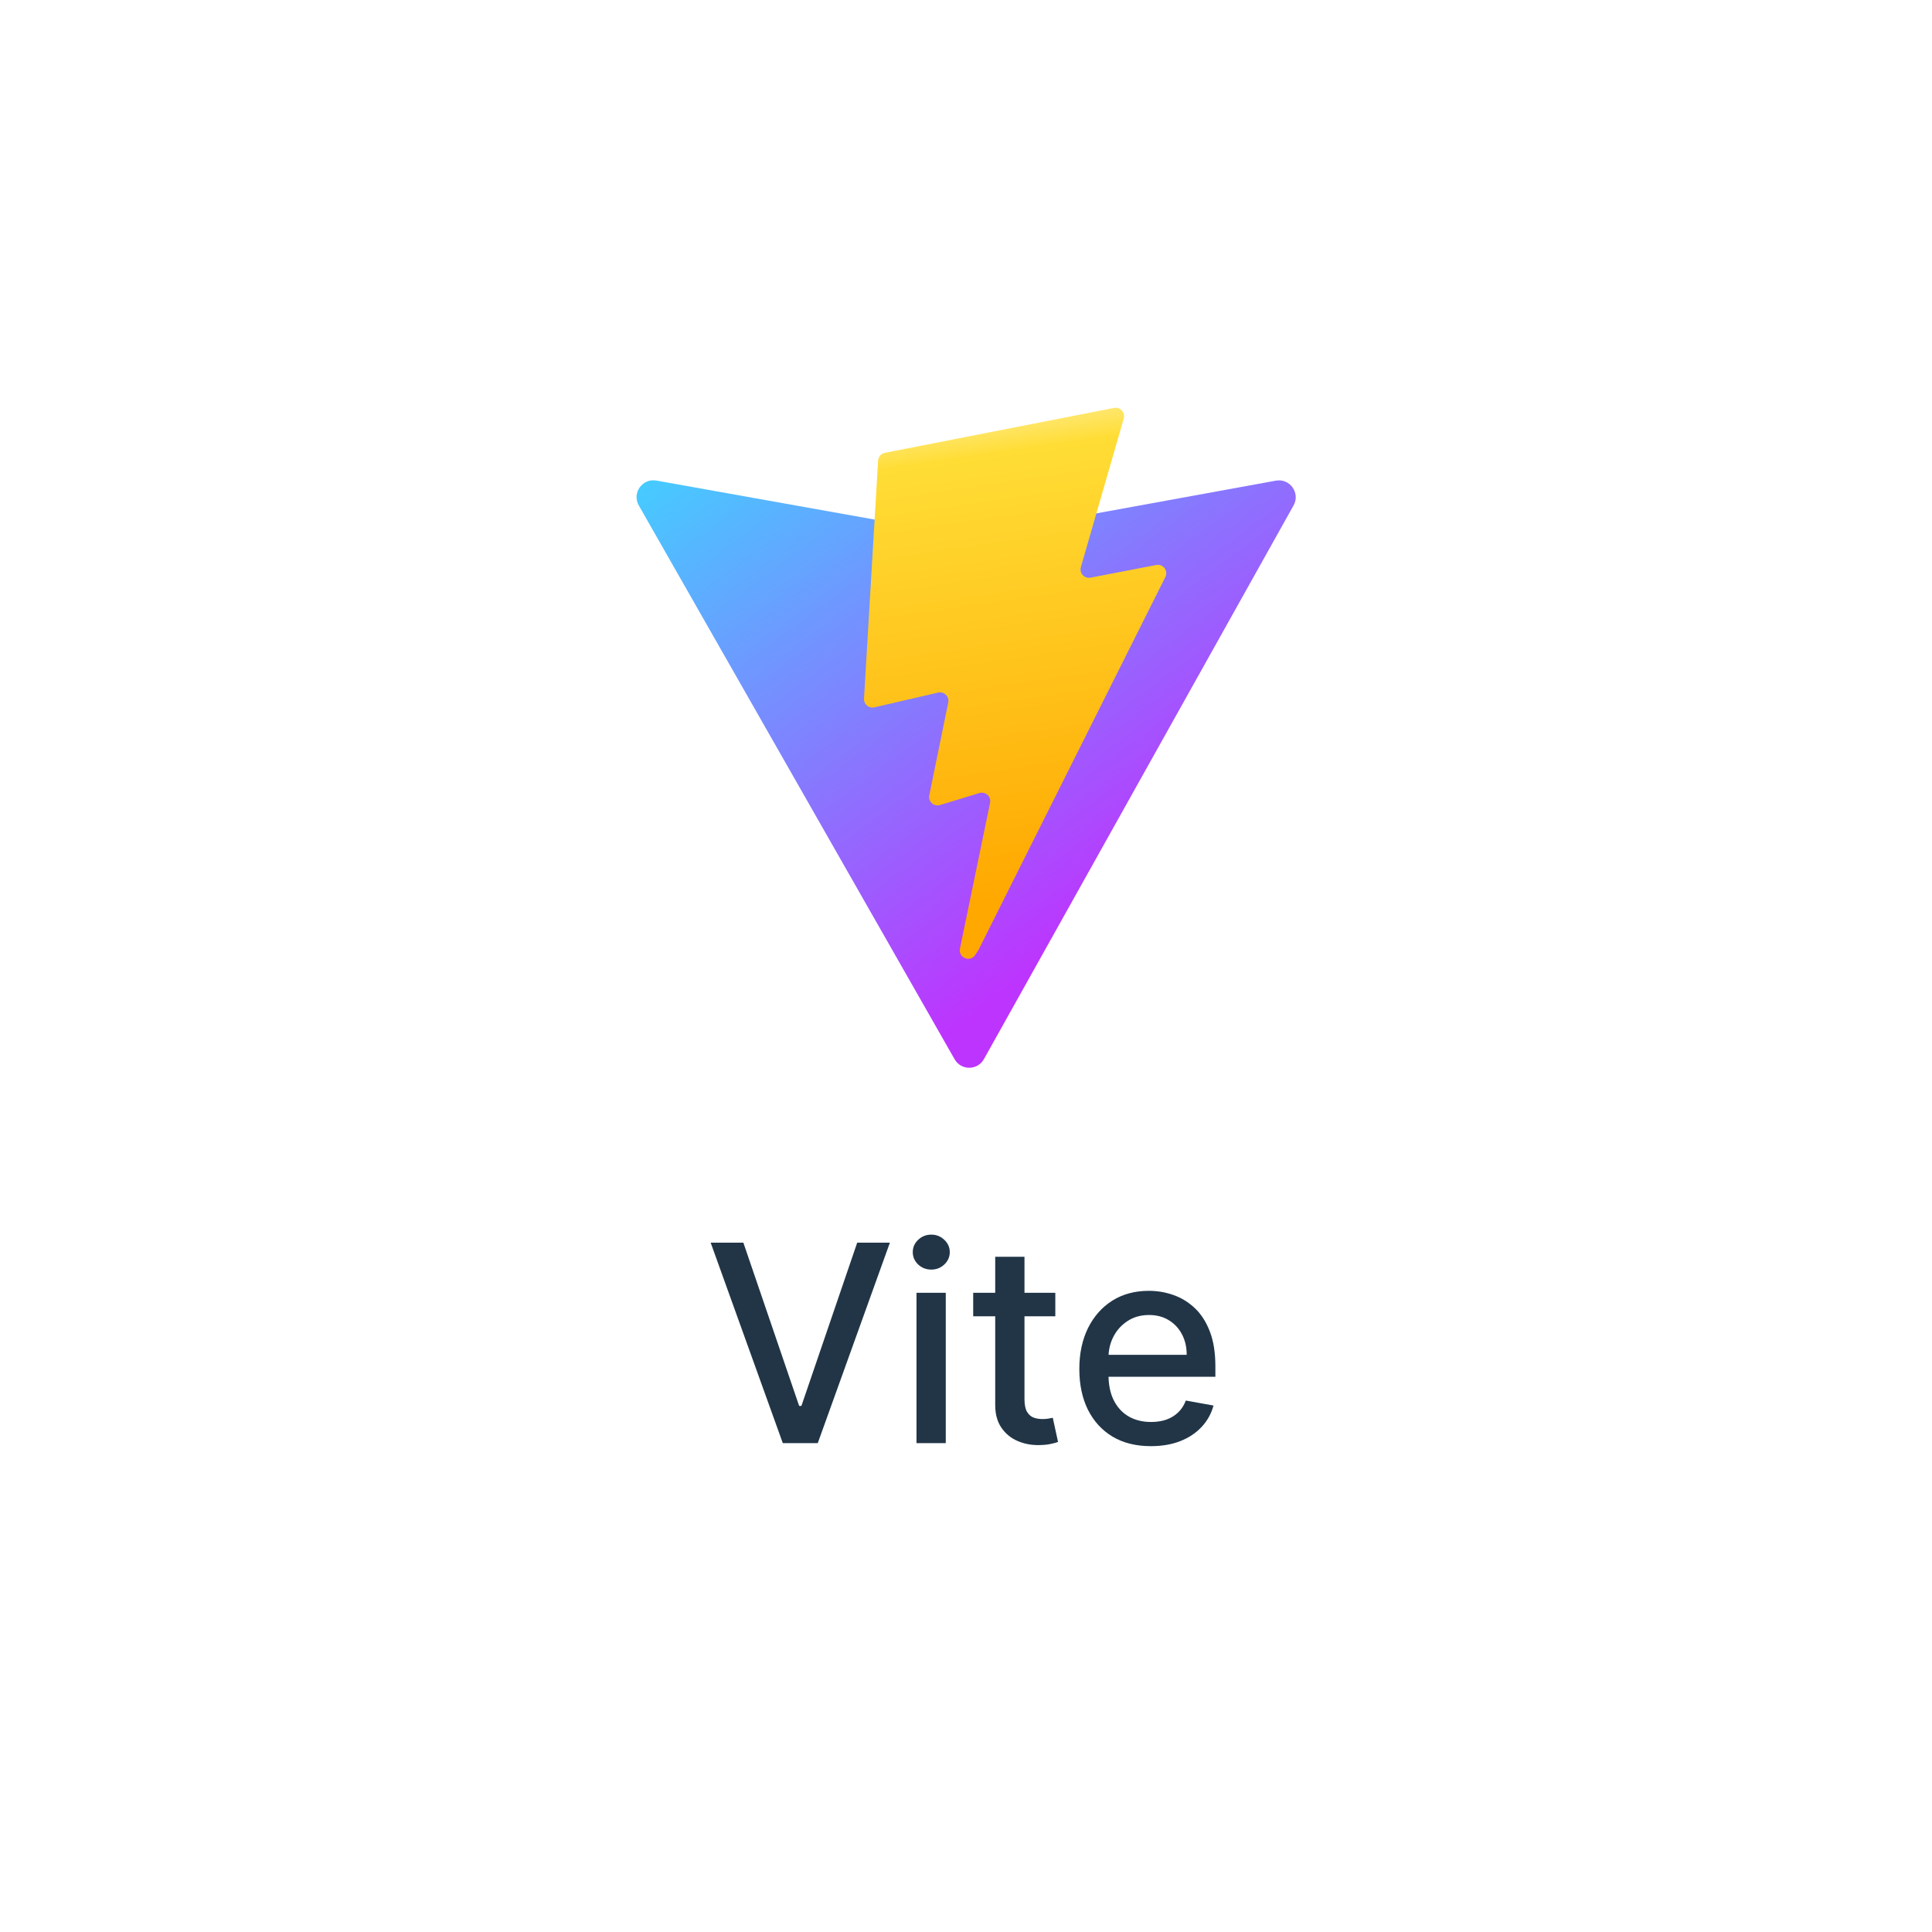 <svg width="140" height="140" viewBox="0 0 140 140" fill="none" xmlns="http://www.w3.org/2000/svg">
<path d="M93.737 36.625L71.298 76.749C70.835 77.578 69.644 77.582 69.175 76.759L46.291 36.63C45.778 35.73 46.546 34.643 47.565 34.824L70.027 38.839C70.171 38.865 70.318 38.865 70.461 38.839L92.453 34.83C93.468 34.646 94.24 35.725 93.737 36.625Z" fill="url(#paint0_linear_3435_344)"/>
<path d="M80.727 29.559L64.123 32.812C63.99 32.838 63.87 32.907 63.781 33.008C63.692 33.11 63.639 33.238 63.631 33.373L62.609 50.626C62.603 50.721 62.62 50.815 62.657 50.902C62.695 50.989 62.752 51.067 62.824 51.128C62.897 51.189 62.982 51.233 63.075 51.255C63.167 51.277 63.263 51.278 63.355 51.257L67.978 50.188C68.078 50.165 68.182 50.168 68.28 50.196C68.379 50.223 68.468 50.275 68.541 50.346C68.615 50.418 68.668 50.506 68.698 50.604C68.728 50.702 68.733 50.805 68.713 50.905L67.339 57.632C67.318 57.735 67.324 57.842 67.357 57.943C67.39 58.043 67.448 58.133 67.526 58.204C67.605 58.275 67.7 58.325 67.803 58.348C67.906 58.371 68.013 58.367 68.114 58.337L70.969 57.468C71.412 57.334 71.838 57.723 71.745 58.176L69.561 68.741C69.425 69.402 70.304 69.763 70.67 69.196L70.914 68.818L84.446 41.814C84.673 41.361 84.281 40.845 83.785 40.941L79.026 41.86C78.923 41.88 78.817 41.873 78.718 41.84C78.619 41.808 78.53 41.75 78.46 41.673C78.39 41.596 78.34 41.502 78.317 41.4C78.293 41.299 78.296 41.193 78.325 41.093L81.431 30.326C81.46 30.226 81.463 30.119 81.439 30.017C81.415 29.915 81.365 29.821 81.295 29.744C81.224 29.667 81.134 29.61 81.035 29.577C80.935 29.544 80.829 29.538 80.727 29.559Z" fill="url(#paint1_linear_3435_344)"/>
<path d="M53.867 90.048L57.91 101.879H58.073L62.116 90.048H64.485L59.258 104.575H56.725L51.498 90.048H53.867ZM66.413 104.575V93.68H68.534V104.575H66.413ZM67.484 91.999C67.115 91.999 66.798 91.876 66.533 91.63C66.273 91.379 66.143 91.081 66.143 90.736C66.143 90.386 66.273 90.088 66.533 89.842C66.798 89.592 67.115 89.466 67.484 89.466C67.853 89.466 68.167 89.592 68.427 89.842C68.692 90.088 68.824 90.386 68.824 90.736C68.824 91.081 68.692 91.379 68.427 91.63C68.167 91.876 67.853 91.999 67.484 91.999ZM76.472 93.68V95.382H70.521V93.68H76.472ZM72.117 91.07H74.238V101.376C74.238 101.787 74.299 102.097 74.422 102.305C74.545 102.508 74.704 102.648 74.898 102.723C75.096 102.794 75.311 102.83 75.543 102.83C75.713 102.83 75.862 102.818 75.99 102.794C76.118 102.771 76.217 102.752 76.288 102.737L76.671 104.489C76.548 104.537 76.373 104.584 76.146 104.631C75.919 104.683 75.635 104.712 75.295 104.716C74.737 104.726 74.217 104.627 73.734 104.418C73.252 104.21 72.862 103.889 72.564 103.454C72.266 103.019 72.117 102.473 72.117 101.815V91.07ZM83.397 104.794C82.323 104.794 81.399 104.565 80.624 104.106C79.853 103.643 79.257 102.993 78.836 102.156C78.42 101.314 78.212 100.328 78.212 99.198C78.212 98.082 78.42 97.099 78.836 96.247C79.257 95.396 79.843 94.732 80.595 94.254C81.352 93.777 82.236 93.538 83.248 93.538C83.863 93.538 84.458 93.639 85.035 93.843C85.612 94.046 86.13 94.365 86.589 94.8C87.047 95.235 87.409 95.8 87.674 96.496C87.939 97.186 88.071 98.025 88.071 99.014V99.766H79.411V98.177H85.993C85.993 97.619 85.879 97.124 85.652 96.694C85.425 96.259 85.106 95.916 84.695 95.666C84.288 95.415 83.811 95.29 83.262 95.29C82.666 95.29 82.146 95.436 81.702 95.73C81.262 96.018 80.921 96.396 80.68 96.865C80.444 97.328 80.326 97.832 80.326 98.375V99.617C80.326 100.345 80.453 100.964 80.709 101.475C80.969 101.986 81.33 102.376 81.794 102.645C82.257 102.91 82.799 103.042 83.418 103.042C83.82 103.042 84.186 102.986 84.517 102.872C84.849 102.754 85.135 102.579 85.376 102.347C85.617 102.116 85.801 101.83 85.929 101.489L87.936 101.851C87.776 102.442 87.487 102.96 87.071 103.404C86.66 103.844 86.142 104.187 85.518 104.433C84.898 104.674 84.191 104.794 83.397 104.794Z" fill="#213547"/>
<defs>
<linearGradient id="paint0_linear_3435_344" x1="45.732" y1="33.39" x2="73.659" y2="71.318" gradientUnits="userSpaceOnUse">
<stop stop-color="#41D1FF"/>
<stop offset="1" stop-color="#BD34FE"/>
</linearGradient>
<linearGradient id="paint1_linear_3435_344" x1="68.738" y1="30.441" x2="73.79" y2="65.097" gradientUnits="userSpaceOnUse">
<stop stop-color="#FFEA83"/>
<stop offset="0.083" stop-color="#FFDD35"/>
<stop offset="1" stop-color="#FFA800"/>
</linearGradient>
</defs>
</svg>
